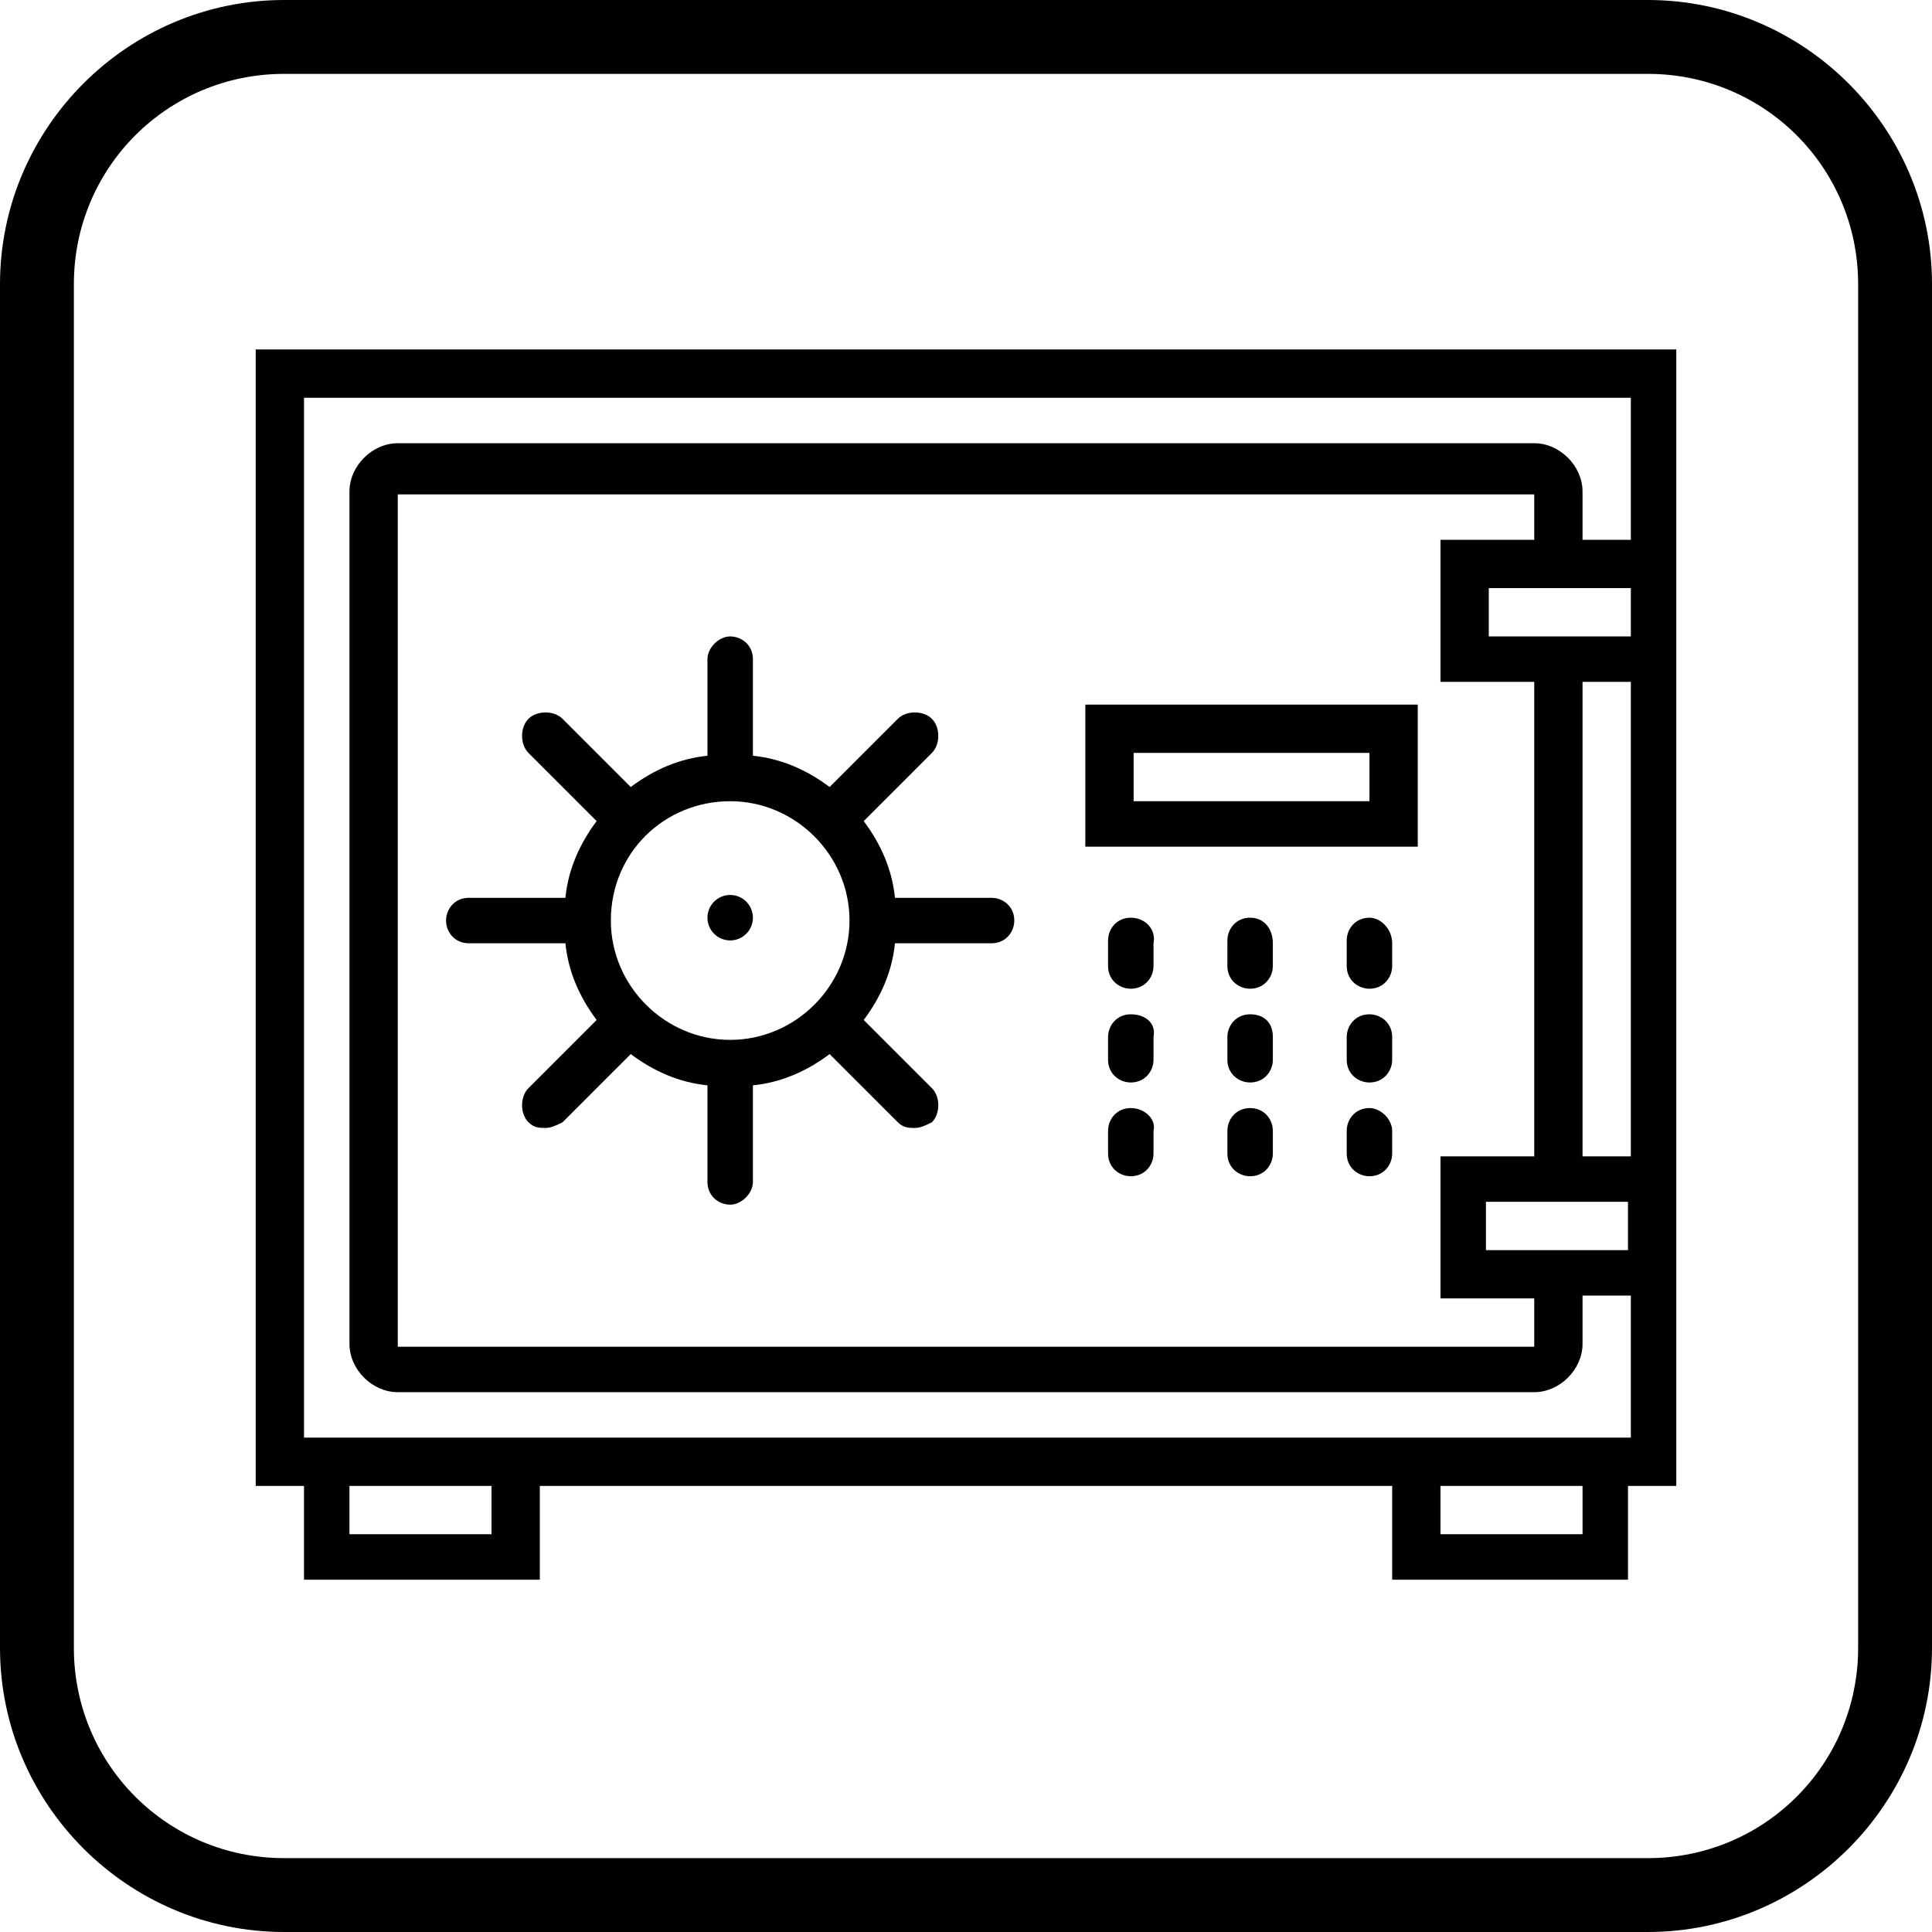 <?xml version="1.0" encoding="utf-8"?>
<!-- Generator: Adobe Illustrator 23.0.4, SVG Export Plug-In . SVG Version: 6.00 Build 0)  -->
<svg version="1.1" id="Capa_1" xmlns="http://www.w3.org/2000/svg" xmlns:xlink="http://www.w3.org/1999/xlink" x="0px" y="0px"
	 viewBox="0 0 68 68" style="enable-background:new 0 0 68 68;" xml:space="preserve">
<style type="text/css">
	.st0{fill:#010002;}
</style>
<path d="M58,68H10C4.5,68,0,63.5,0,58V10C0,4.5,4.5,0,10,0h48c5.5,0,10,4.5,10,10v48C68,63.5,63.5,68,58,68z M10,2.6
	c-4.1,0-7.4,3.3-7.4,7.4v48c0,4.1,3.3,7.4,7.4,7.4h48c4.1,0,7.4-3.3,7.4-7.4V10c0-4.1-3.3-7.4-7.4-7.4H10L10,2.6z"/>
<g>
	<path class="st0" d="M9,12.3v40h1.7v3.3H19v-3.3h30v3.3h8.3v-3.3H59v-6.7v-5V24v-5v-6.7H9L9,12.3z M17.3,54h-5v-1.7h5V54z M55.7,54
		h-5v-1.7h5V54z M54,19h-3.3v5H54v16.7h-3.3v5H54v1.7H14v-30h40V19L54,19z M55.7,20.7h1.7v1.7h-1.7h-3.3v-1.7H55.7z M52.3,44v-1.7
		h3.3h1.7V44h-1.7H52.3z M57.4,40.7h-1.7V24h1.7V40.7z M55.7,19v-1.7c0-0.9-0.8-1.7-1.7-1.7H14c-0.9,0-1.7,0.8-1.7,1.7v30
		c0,0.9,0.8,1.7,1.7,1.7h40c0.9,0,1.7-0.8,1.7-1.7v-1.7h1.7v5H49H19h-8.3V14h46.7v5H55.7z"/>
	<circle class="st0" cx="25.7" cy="32.3" r="0.8"/>
	<path class="st0" d="M16.5,33.2h3.4c0.1,1,0.5,1.9,1.1,2.7l-2.4,2.4c-0.3,0.3-0.3,0.9,0,1.2c0.2,0.2,0.4,0.2,0.6,0.2
		s0.4-0.1,0.6-0.2l2.4-2.4c0.8,0.6,1.7,1,2.7,1.1v3.4c0,0.5,0.4,0.8,0.8,0.8s0.8-0.4,0.8-0.8v-3.4c1-0.1,1.9-0.5,2.7-1.1l2.4,2.4
		c0.2,0.2,0.4,0.2,0.6,0.2s0.4-0.1,0.6-0.2c0.3-0.3,0.3-0.9,0-1.2l-2.4-2.4c0.6-0.8,1-1.7,1.1-2.7h3.4c0.5,0,0.8-0.4,0.8-0.8
		c0-0.5-0.4-0.8-0.8-0.8h-3.4c-0.1-1-0.5-1.9-1.1-2.7l2.4-2.4c0.3-0.3,0.3-0.9,0-1.2c-0.3-0.3-0.9-0.3-1.2,0l-2.4,2.4
		c-0.8-0.6-1.7-1-2.7-1.1v-3.4c0-0.5-0.4-0.8-0.8-0.8s-0.8,0.4-0.8,0.8v3.4c-1,0.1-1.9,0.5-2.7,1.1l-2.4-2.4c-0.3-0.3-0.9-0.3-1.2,0
		c-0.3,0.3-0.3,0.9,0,1.2l2.4,2.4c-0.6,0.8-1,1.7-1.1,2.7h-3.4c-0.5,0-0.8,0.4-0.8,0.8C15.7,32.8,16,33.2,16.5,33.2z M25.7,28.2
		c2.3,0,4.2,1.9,4.2,4.2s-1.9,4.2-4.2,4.2s-4.2-1.9-4.2-4.2C21.5,30,23.4,28.2,25.7,28.2z"/>
	<path class="st0" d="M39.8,32.3c-0.5,0-0.8,0.4-0.8,0.8V34c0,0.5,0.4,0.8,0.8,0.8c0.5,0,0.8-0.4,0.8-0.8v-0.8
		C40.7,32.7,40.3,32.3,39.8,32.3z"/>
	<path class="st0" d="M44,32.3c-0.5,0-0.8,0.4-0.8,0.8V34c0,0.5,0.4,0.8,0.8,0.8c0.5,0,0.8-0.4,0.8-0.8v-0.8
		C44.8,32.7,44.5,32.3,44,32.3z"/>
	<path class="st0" d="M48.2,32.3c-0.5,0-0.8,0.4-0.8,0.8V34c0,0.5,0.4,0.8,0.8,0.8c0.5,0,0.8-0.4,0.8-0.8v-0.8
		C49,32.7,48.6,32.3,48.2,32.3z"/>
	<path class="st0" d="M39.8,35.7c-0.5,0-0.8,0.4-0.8,0.8v0.8c0,0.5,0.4,0.8,0.8,0.8c0.5,0,0.8-0.4,0.8-0.8v-0.8
		C40.7,36,40.3,35.7,39.8,35.7z"/>
	<path class="st0" d="M44,35.7c-0.5,0-0.8,0.4-0.8,0.8v0.8c0,0.5,0.4,0.8,0.8,0.8c0.5,0,0.8-0.4,0.8-0.8v-0.8
		C44.8,36,44.5,35.7,44,35.7z"/>
	<path class="st0" d="M48.2,35.7c-0.5,0-0.8,0.4-0.8,0.8v0.8c0,0.5,0.4,0.8,0.8,0.8c0.5,0,0.8-0.4,0.8-0.8v-0.8
		C49,36,48.6,35.7,48.2,35.7z"/>
	<path class="st0" d="M39.8,39c-0.5,0-0.8,0.4-0.8,0.8v0.8c0,0.5,0.4,0.8,0.8,0.8c0.5,0,0.8-0.4,0.8-0.8v-0.8
		C40.7,39.4,40.3,39,39.8,39z"/>
	<path class="st0" d="M44,39c-0.5,0-0.8,0.4-0.8,0.8v0.8c0,0.5,0.4,0.8,0.8,0.8c0.5,0,0.8-0.4,0.8-0.8v-0.8C44.8,39.4,44.5,39,44,39
		z"/>
	<path class="st0" d="M48.2,39c-0.5,0-0.8,0.4-0.8,0.8v0.8c0,0.5,0.4,0.8,0.8,0.8c0.5,0,0.8-0.4,0.8-0.8v-0.8
		C49,39.4,48.6,39,48.2,39z"/>
	<path class="st0" d="M49.8,24.8H38.2v5h11.7v-5H49.8z M48.2,28.2h-8.3v-1.7h8.3V28.2z"/>
</g>
</svg>
